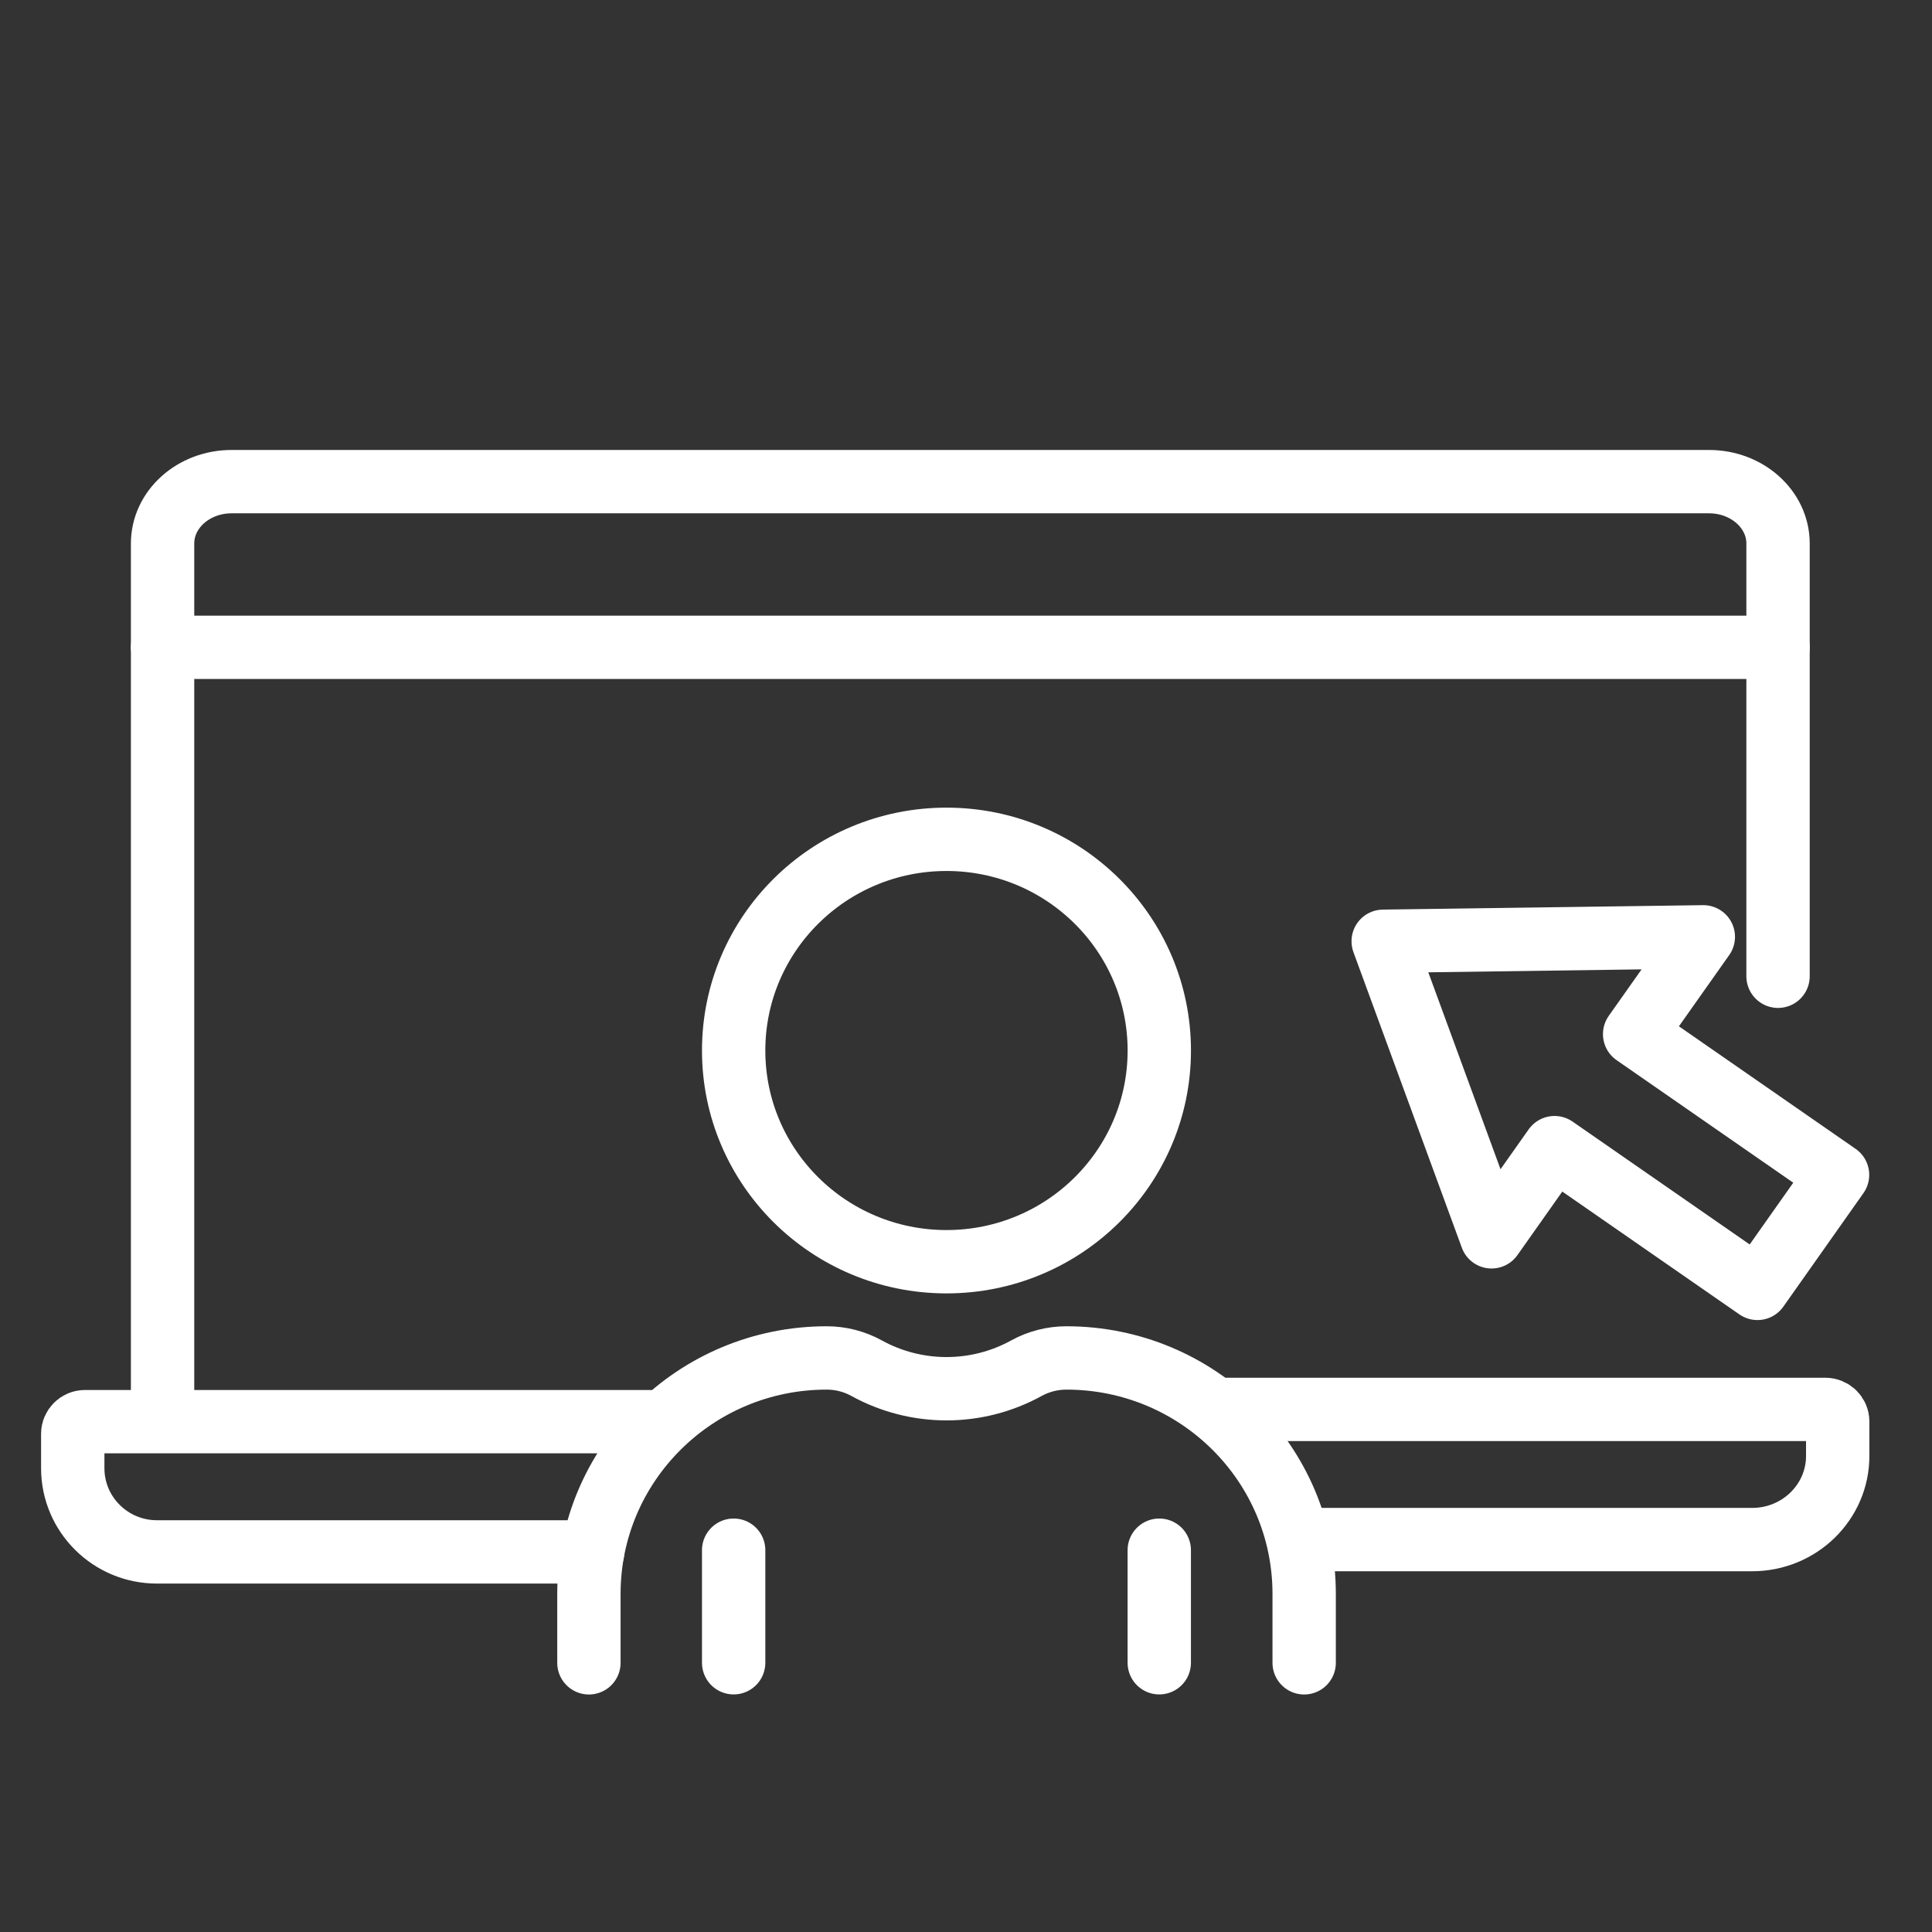 <?xml version="1.0" encoding="UTF-8"?> <svg xmlns="http://www.w3.org/2000/svg" width="61" height="61" viewBox="0 0 61 61" fill="none"><rect x="0" y="0" width="61" height="61" fill="#333333" stroke="none"/><path d="M5.133 44.488V17.159C5.133 16.082 6.109 15.207 7.313 15.207H53.959C55.162 15.207 56.139 16.082 56.139 17.159V30.824" stroke="white" stroke-width="2" stroke-linecap="round" stroke-linejoin="round"></path><path d="M5.133 20.438H56.139" stroke="white" stroke-width="2" stroke-linecap="round" stroke-linejoin="round"></path><path d="M18.712 48.999H4.954C3.487 48.999 2.297 47.815 2.297 46.357V45.27C2.297 45.059 2.47 44.887 2.682 44.887H20.498" stroke="white" stroke-width="2" stroke-linecap="round" stroke-linejoin="round"></path><path d="M41.324 48.61H55.321C56.813 48.61 58.023 47.427 58.023 45.969V44.883C58.023 44.672 57.848 44.5 57.631 44.5H38.501" stroke="white" stroke-width="2" stroke-linecap="round" stroke-linejoin="round"></path><path d="M29.884 39.837C33.595 39.837 36.603 36.852 36.603 33.169C36.603 29.486 33.595 26.5 29.884 26.5C26.172 26.5 23.164 29.486 23.164 33.169C23.164 36.852 26.172 39.837 29.884 39.837Z" stroke="white" stroke-width="2" stroke-linecap="round" stroke-linejoin="round"></path><path d="M18.594 52.501V50.324C18.594 46.21 21.956 42.875 26.102 42.875C26.544 42.875 26.977 42.986 27.363 43.199C28.932 44.063 30.839 44.063 32.407 43.199C32.793 42.987 33.228 42.875 33.669 42.875C37.815 42.875 41.177 46.21 41.177 50.324V52.501" stroke="white" stroke-width="2" stroke-linecap="round" stroke-linejoin="round"></path><path d="M23.164 52.499V48.945" stroke="white" stroke-width="2" stroke-linecap="round" stroke-linejoin="round"></path><path d="M36.602 52.499V48.945" stroke="white" stroke-width="2" stroke-linecap="round" stroke-linejoin="round"></path><path d="M47.094 39.051L43.672 29.719L53.78 29.579L51.611 32.651L58.018 37.095L55.489 40.679L49.082 36.235L47.094 39.051Z" stroke="white" stroke-width="2" stroke-linecap="round" stroke-linejoin="round"></path></svg> 